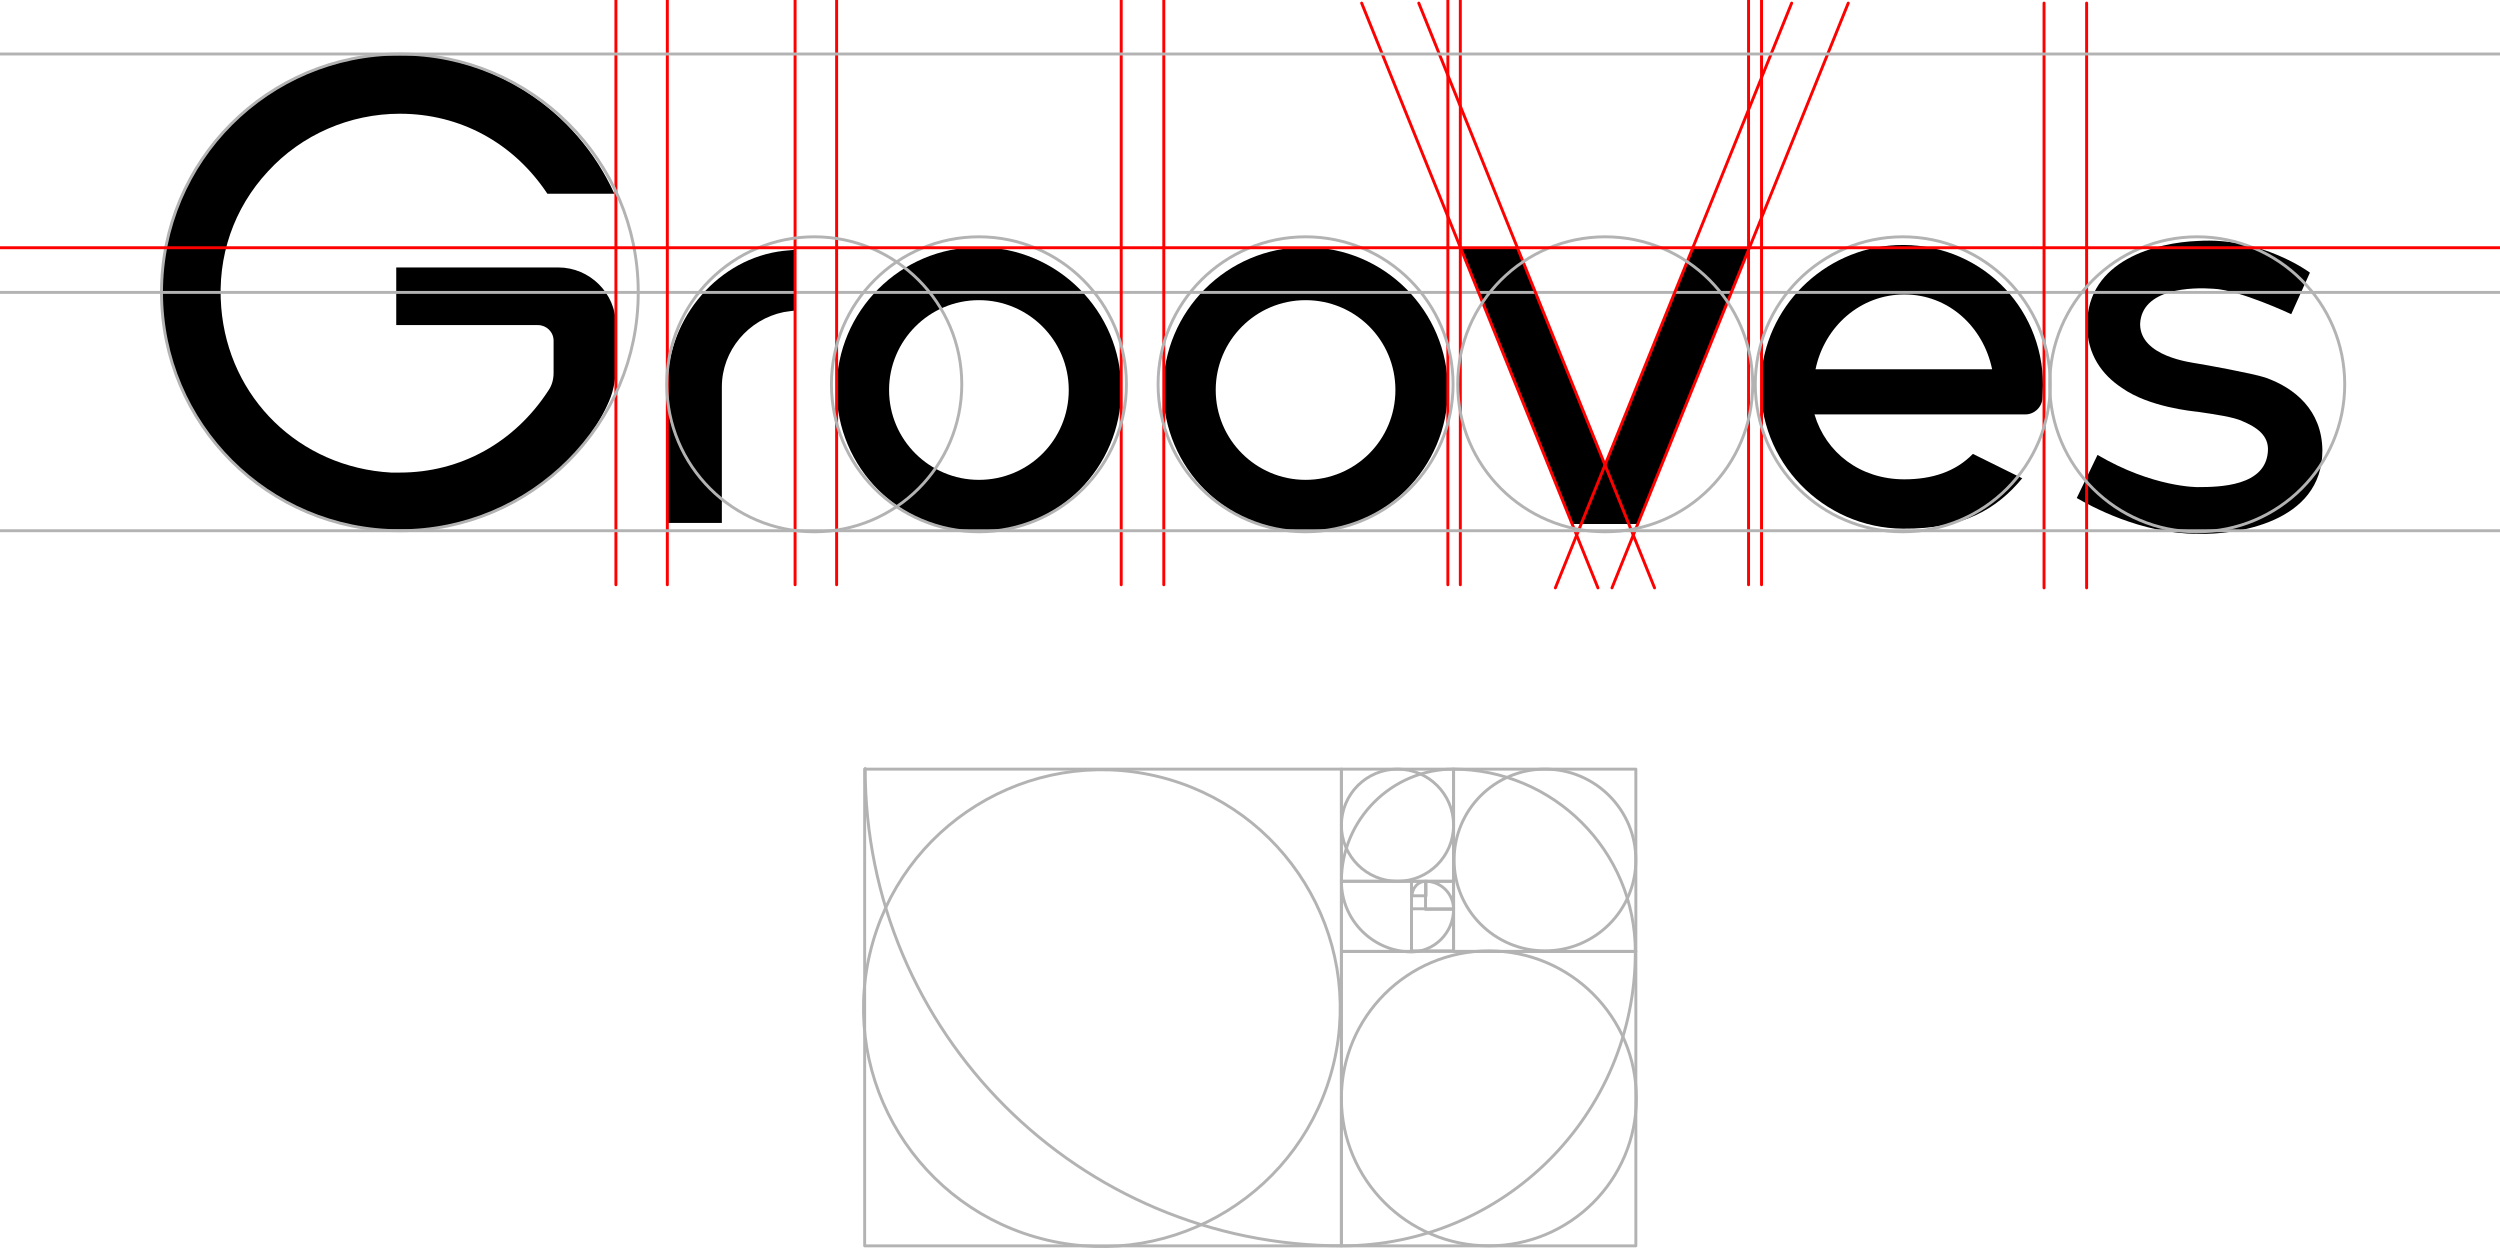 <?xml version="1.0" encoding="utf-8"?>
<!-- Generator: Adobe Illustrator 26.0.1, SVG Export Plug-In . SVG Version: 6.00 Build 0)  -->
<svg version="1.1" id="レイヤー_1" xmlns="http://www.w3.org/2000/svg" xmlns:xlink="http://www.w3.org/1999/xlink" x="0px"
	 y="0px" width="481.4px" height="240.9px" viewBox="0 0 481.4 240.9" style="enable-background:new 0 0 481.4 240.9;"
	 xml:space="preserve">
<style type="text/css">
	.st0{fill:none;stroke:#B3B3B3;stroke-width:0.567;stroke-linecap:round;stroke-linejoin:round;stroke-miterlimit:10;}
	.st1{fill:none;stroke:#FF0000;stroke-width:0.567;stroke-linecap:round;stroke-linejoin:round;stroke-miterlimit:10;}
</style>
<g>
	<circle class="st0" cx="286.7" cy="211.5" r="28.4"/>
	<circle class="st0" cx="297.5" cy="165.6" r="17.5"/>
	<circle class="st0" cx="269.1" cy="158.9" r="10.8"/>
	
		<ellipse transform="matrix(0.23 -0.973 0.973 0.23 -25.393 355.975)" class="st0" cx="212.2" cy="194" rx="45.9" ry="45.9"/>
	<rect x="166.5" y="148.1" class="st0" width="91.8" height="91.8"/>
	<rect x="258.3" y="183.2" class="st0" width="56.7" height="56.7"/>
	<rect x="279.9" y="148.1" class="st0" width="35.1" height="35.1"/>
	<rect x="258.3" y="148.1" class="st0" width="21.6" height="21.6"/>
	<rect x="258.3" y="169.7" class="st0" width="13.5" height="13.5"/>
	<rect x="271.8" y="175" class="st0" width="8.1" height="8.1"/>
	<rect x="274.5" y="169.7" class="st0" width="5.4" height="5.4"/>
	<rect x="271.8" y="169.7" class="st0" width="2.8" height="2.8"/>
	<path class="st0" d="M166.6,148c0,50.8,41.1,91.9,91.9,91.9h-0.2c31.3,0,56.6-25.3,56.6-56.6c0-19.5-15.8-35.2-35.2-35.2h0.2
		c-11.9,0-21.6,9.7-21.6,21.6c0,7.5,6.1,13.6,13.6,13.6h-0.2c4.5,0,8.2-3.7,8.2-8.2c0-3-2.4-5.4-5.4-5.4c-1.4,0-2.6,1.3-2.6,2.8"/>
</g>
<g>
	<g>
		<path d="M188.5,47.6c-15.1,0-27.4,12.3-27.4,27.4s12.3,27.4,27.4,27.4c15.1,0,27.4-12.3,27.4-27.4S203.6,47.6,188.5,47.6z
			 M188.5,92.4c-9.5,0-17.3-7.7-17.3-17.3c0-9.5,7.7-17.3,17.3-17.3c9.5,0,17.3,7.7,17.3,17.3S198.1,92.4,188.5,92.4z"/>
		<path d="M251.4,47.6C236.3,47.6,224,59.9,224,75s12.3,27.4,27.4,27.4c15.1,0,27.4-12.3,27.4-27.4S266.6,47.6,251.4,47.6z
			 M251.4,92.4c-9.5,0-17.3-7.7-17.3-17.3c0-9.5,7.7-17.3,17.3-17.3s17.3,7.7,17.3,17.3C268.7,84.7,261,92.4,251.4,92.4z"/>
		<path d="M150.9,48.3c-12.4,1.4-22.3,12.7-22.4,25.9l0,0v26.5H139V74.5c0-7,5.1-13,11.9-14.4c0.5-0.1,2.2-0.3,2.2-0.3V48.1
			L150.9,48.3z"/>
		<polygon points="326,47.7 309.1,89.3 292.3,47.7 281.4,47.7 302.9,100.9 315.4,100.9 336.9,47.7 		"/>
		<path d="M77,10.5c-0.6,0-1.3,0-1.9,0c-23.4,0.9-42.2,19.2-43.8,42.6C30.4,66,34.7,78.3,43.5,87.6c8.6,9.3,20.9,14.6,33.5,14.6
			c23.4,0,36.4-15.7,40.3-25c0.9-2.1,1.3-4.4,1.3-7.1v-7.5c0-6.1-5-11.1-11.1-11.1H76.3v11.1h27.3c1.6,0,3,1.3,3,3v6.2
			c0,1.2-0.3,2.4-1,3.4C99.1,85.2,88.7,91,77,91c-0.6,0-1.2,0-1.7,0C57.7,90,44,76.7,42.6,59.2c-0.8-9.8,2.4-19.1,9-26.2
			c6.5-7.1,15.8-11.1,25.4-11.1c11.6,0,21.9,5.6,28.4,15.4h12.9C110.9,21,94.7,10.5,77,10.5L77,10.5z"/>
		<path d="M393.4,74.2c0-15.5-12.6-27.7-28.3-27c-14,0.7-25.4,12-26,26c-0.7,15.7,12,28.5,27.3,28.6c11.7,0.1,18.1-3.8,23-9.7
			l-9.5-4.7c-3.3,3.4-7.8,4.9-13.2,4.9c-8.5,0-15.1-5.1-17.3-12.5H390c1.8,0,3.3-1.5,3.3-3.3L393.4,74.2L393.4,74.2z M349.6,71.1
			c1.7-8.2,8.6-14.4,17.1-14.4s15.2,6.2,16.9,14.4H349.6z"/>
		<path d="M436.2,72.7c-2.4-0.8-11.8-2.5-13.1-2.7c-1-0.2-11-1.3-11-7.6c0.3-6.9,10-7.1,14.1-6.8c5,0.2,15,4.9,15,4.9l3.6-8
			c0,0-9.2-6.9-21.6-6.1c-7.8,0.3-21.3,3.6-21.3,16.2c0,5.7,2.9,9.6,6.7,12.1c5.2,3.7,13.7,4.5,14.6,4.6c3.4,0.5,6.9,1,8.6,1.8
			c2.6,1.1,5.2,2.7,4.9,5.9c-0.5,6.6-9.2,6.8-13.5,6.8c0,0-8.6,0.1-19.3-6.2l-4,8.3c2.6,1.5,12.3,6.9,23.3,6.9c7.1,0.2,24-2,24-16.1
			l0,0C447.1,79,441.9,74.7,436.2,72.7z"/>
	</g>
	<line class="st0" x1="481.4" y1="56.3" x2="0" y2="56.3"/>
	<line class="st1" x1="118.6" y1="112.6" x2="118.6" y2="0"/>
	<line class="st1" x1="128.5" y1="112.6" x2="128.5" y2="0"/>
	<line class="st1" x1="153.1" y1="112.6" x2="153.1" y2="0"/>
	<line class="st1" x1="161.1" y1="112.6" x2="161.1" y2="0"/>
	<line class="st1" x1="224.1" y1="112.6" x2="224.1" y2="0"/>
	<line class="st1" x1="215.9" y1="112.6" x2="215.9" y2="0"/>
	<line class="st1" x1="401.8" y1="113.2" x2="401.8" y2="0.6"/>
	<line class="st1" x1="393.6" y1="113.2" x2="393.6" y2="0.6"/>
	<line class="st1" x1="281.2" y1="112.6" x2="281.2" y2="0"/>
	<line class="st1" x1="278.8" y1="112.6" x2="278.8" y2="0"/>
	<line class="st1" x1="339.2" y1="112.6" x2="339.2" y2="0"/>
	<line class="st1" x1="336.7" y1="112.6" x2="336.7" y2="0"/>
	<line class="st1" x1="310.4" y1="113.2" x2="355.9" y2="0.6"/>
	<line class="st1" x1="299.5" y1="113.2" x2="345" y2="0.6"/>
	<line class="st1" x1="307.7" y1="113.2" x2="262.2" y2="0.6"/>
	<line class="st1" x1="318.6" y1="113.2" x2="273.2" y2="0.6"/>
	<circle class="st0" cx="188.5" cy="74" r="28.4"/>
	<circle class="st0" cx="251.4" cy="74" r="28.4"/>
	<circle class="st0" cx="366.4" cy="74" r="28.4"/>
	<circle class="st0" cx="423.1" cy="74" r="28.4"/>
	<circle class="st0" cx="309.1" cy="74" r="28.4"/>
	<circle class="st0" cx="156.8" cy="74" r="28.4"/>
	<circle class="st0" cx="77" cy="56.3" r="45.9"/>
	<line class="st0" x1="481.4" y1="102.2" x2="0" y2="102.2"/>
	<line class="st1" x1="481.4" y1="47.7" x2="0" y2="47.7"/>
	<line class="st0" x1="481.4" y1="10.4" x2="0" y2="10.4"/>
</g>
</svg>

